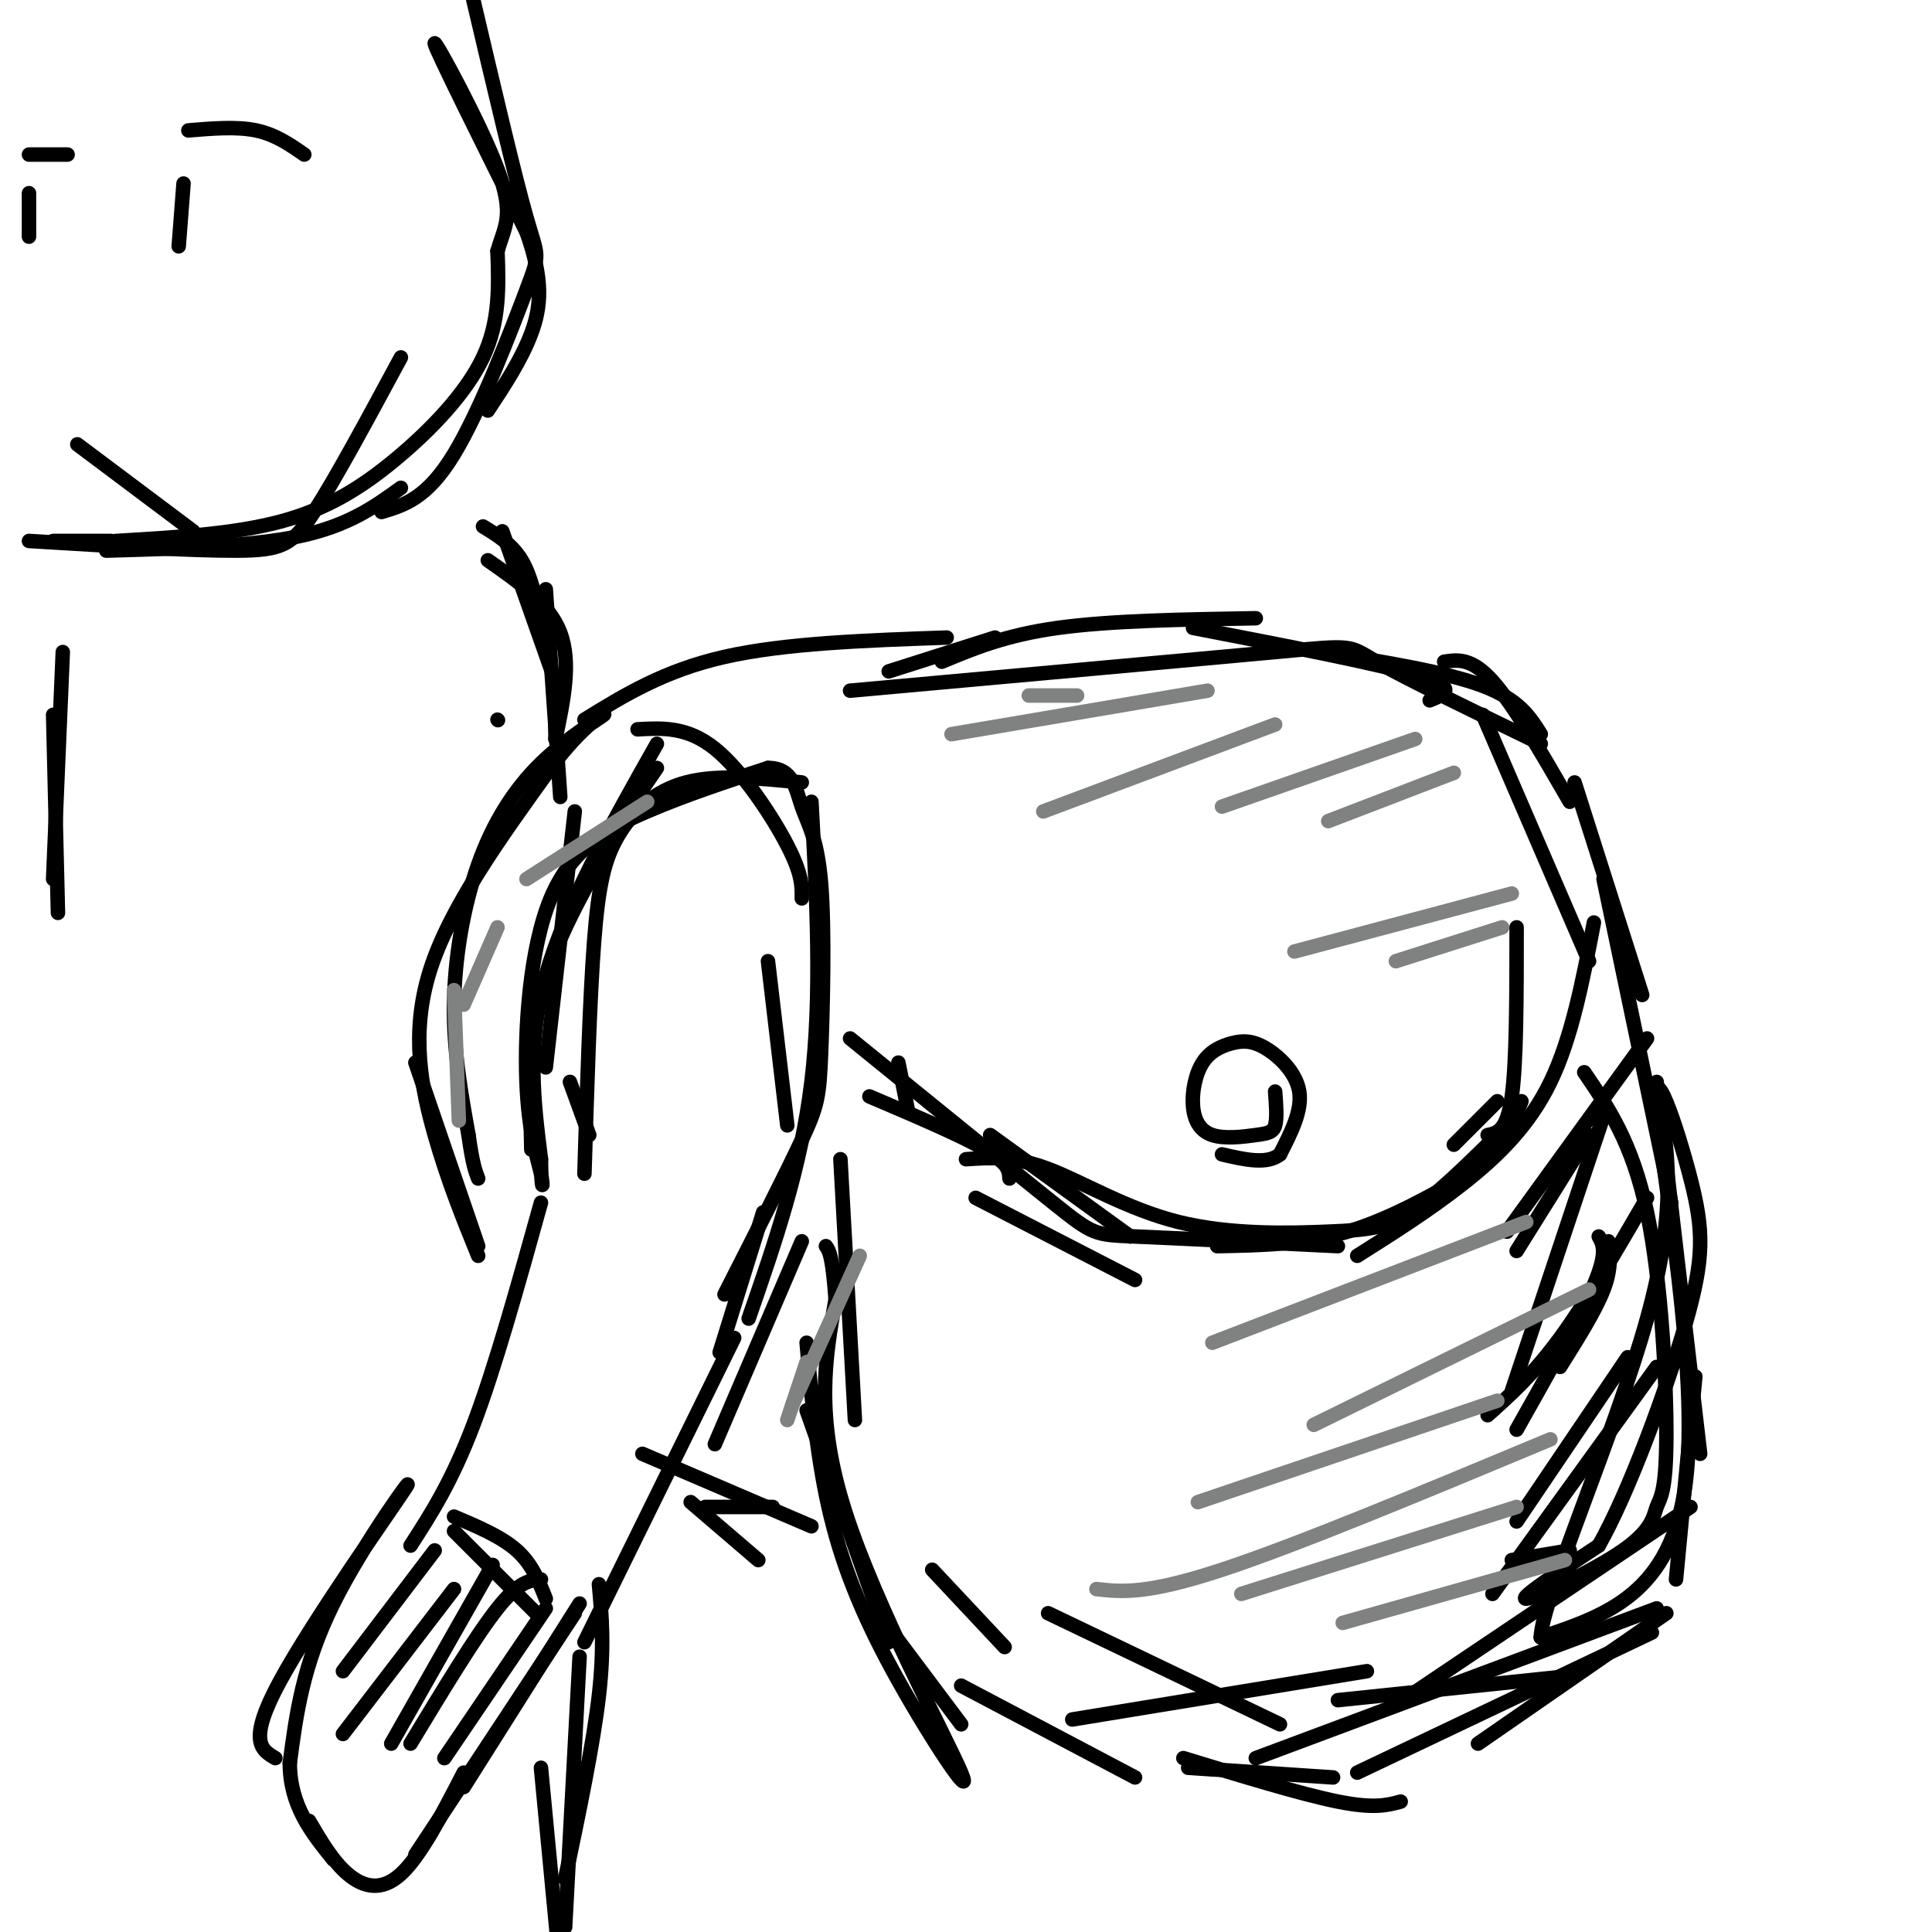 <svg viewBox='0 0 400 400' version='1.1' xmlns='http://www.w3.org/2000/svg' xmlns:xlink='http://www.w3.org/1999/xlink'><g fill='none' stroke='rgb(0,0,0)' stroke-width='3' stroke-linecap='round' stroke-linejoin='round'><path d='M299,137c2.833,-0.417 5.667,-0.833 10,4c4.333,4.833 10.167,14.917 16,25'/><path d='M326,162c0.000,0.000 14.000,44.000 14,44'/><path d='M332,182c0.000,0.000 14.000,67.000 14,67'/><path d='M343,224c0.000,0.000 9.000,77.000 9,77'/><path d='M351,285c0.000,0.000 -4.000,42.000 -4,42'/><path d='M345,334c0.000,0.000 -39.000,27.000 -39,27'/><path d='M342,338c0.000,0.000 -61.000,29.000 -61,29'/><path d='M276,368c0.000,0.000 -30.000,-2.000 -30,-2'/><path d='M199,357c0.000,0.000 -15.000,-20.000 -15,-20'/><path d='M184,340c0.000,0.000 -17.000,-48.000 -17,-48'/><path d='M167,278c1.110,12.301 2.220,24.603 5,36c2.780,11.397 7.230,21.890 14,34c6.770,12.110 15.861,25.837 13,19c-2.861,-6.837 -17.675,-34.239 -24,-54c-6.325,-19.761 -4.163,-31.880 -2,-44'/><path d='M173,269c-0.667,-9.167 -1.333,-10.083 -2,-11'/><path d='M177,294c0.000,0.000 -3.000,-54.000 -3,-54'/><path d='M314,192c0.000,13.917 0.000,27.833 -1,35c-1.000,7.167 -3.000,7.583 -5,8'/><path d='M306,242c-9.000,5.167 -18.000,10.333 -27,13c-9.000,2.667 -18.000,2.833 -27,3'/><path d='M235,265c0.000,0.000 -33.000,-17.000 -33,-17'/><path d='M188,230c0.000,0.000 -2.000,-10.000 -2,-10'/><path d='M176,215c16.778,13.622 33.556,27.244 42,34c8.444,6.756 8.556,6.644 17,7c8.444,0.356 25.222,1.178 42,2'/><path d='M281,260c7.489,-4.733 14.978,-9.467 22,-15c7.022,-5.533 13.578,-11.867 18,-21c4.422,-9.133 6.711,-21.067 9,-33'/><path d='M264,226c0.214,2.763 0.428,5.527 0,7c-0.428,1.473 -1.498,1.656 -4,2c-2.502,0.344 -6.435,0.850 -9,0c-2.565,-0.850 -3.762,-3.055 -4,-6c-0.238,-2.945 0.483,-6.629 2,-9c1.517,-2.371 3.829,-3.429 6,-4c2.171,-0.571 4.200,-0.654 7,1c2.800,1.654 6.371,5.044 7,9c0.629,3.956 -1.686,8.478 -4,13'/><path d='M265,239c-2.667,2.167 -7.333,1.083 -12,0'/><path d='M296,145c3.083,-1.250 6.167,-2.500 -2,-5c-8.167,-2.500 -27.583,-6.250 -47,-10'/><path d='M260,128c-15.083,0.250 -30.167,0.500 -41,2c-10.833,1.500 -17.417,4.250 -24,7'/><path d='M206,132c0.000,0.000 -22.000,7.000 -22,7'/><path d='M168,316c0.000,0.000 -35.000,-15.000 -35,-15'/><path d='M157,323c0.000,0.000 -14.000,-12.000 -14,-12'/><path d='M168,166c1.083,20.083 2.167,40.167 0,58c-2.167,17.833 -7.583,33.417 -13,49'/><path d='M166,162c-8.696,-0.875 -17.393,-1.750 -24,0c-6.607,1.750 -11.125,6.125 -14,11c-2.875,4.875 -4.107,10.250 -5,22c-0.893,11.750 -1.446,29.875 -2,48'/><path d='M152,277c0.000,0.000 -31.000,63.000 -31,63'/><path d='M112,249c-4.750,17.083 -9.500,34.167 -14,46c-4.500,11.833 -8.750,18.417 -13,25'/><path d='M99,260c-3.133,-7.711 -6.267,-15.422 -9,-25c-2.733,-9.578 -5.067,-21.022 -1,-34c4.067,-12.978 14.533,-27.489 25,-42'/><path d='M114,159c6.961,-9.356 11.862,-11.744 11,-11c-0.862,0.744 -7.489,4.622 -13,10c-5.511,5.378 -9.907,12.256 -13,21c-3.093,8.744 -4.884,19.356 -5,29c-0.116,9.644 1.442,18.322 3,27'/><path d='M97,235c0.833,6.000 1.417,7.500 2,9'/><path d='M110,238c-0.250,-10.917 -0.500,-21.833 2,-32c2.500,-10.167 7.750,-19.583 13,-29'/><path d='M125,177c4.000,-7.833 7.500,-12.917 11,-18'/><path d='M121,149c8.250,-5.083 16.500,-10.167 29,-13c12.500,-2.833 29.250,-3.417 46,-4'/><path d='M103,149c0.000,0.000 0.100,0.100 0.1,0.1'/><path d='M115,153c0.000,0.000 0.000,-3.000 0,-3'/><path d='M116,144c0.000,0.000 -12.000,-34.000 -12,-34'/><path d='M98,0c4.292,18.262 8.583,36.524 11,45c2.417,8.476 2.958,7.167 0,15c-2.958,7.833 -9.417,24.810 -15,34c-5.583,9.190 -10.292,10.595 -15,12'/><path d='M83,101c-5.417,3.917 -10.833,7.833 -21,10c-10.167,2.167 -25.083,2.583 -40,3'/><path d='M23,112c0.000,0.000 -12.000,0.000 -12,0'/><path d='M6,112c16.778,1.022 33.556,2.044 43,2c9.444,-0.044 11.556,-1.156 16,-8c4.444,-6.844 11.222,-19.422 18,-32'/><path d='M13,135c0.000,0.000 -2.000,47.000 -2,47'/><path d='M11,148c0.000,0.000 1.000,41.000 1,41'/><path d='M120,332c0.000,0.000 -24.000,38.000 -24,38'/><path d='M96,367c-4.444,8.622 -8.889,17.244 -13,21c-4.111,3.756 -7.889,2.644 -11,0c-3.111,-2.644 -5.556,-6.822 -8,-11'/><path d='M57,364c-2.911,-1.720 -5.821,-3.440 1,-16c6.821,-12.560 23.375,-35.958 26,-40c2.625,-4.042 -8.679,11.274 -15,24c-6.321,12.726 -7.661,22.863 -9,33'/><path d='M60,365c0.000,8.833 4.500,14.417 9,20'/><path d='M307,148c0.000,0.000 22.000,51.000 22,51'/><path d='M341,215c0.000,0.000 -29.000,40.000 -29,40'/><path d='M332,231c0.000,0.000 -19.000,57.000 -19,57'/><path d='M341,248c-6.250,10.750 -12.500,21.500 -18,29c-5.500,7.500 -10.250,11.750 -15,16'/><path d='M331,256c0.917,1.667 1.833,3.333 -1,10c-2.833,6.667 -9.417,18.333 -16,30'/><path d='M337,281c0.000,0.000 -23.000,34.000 -23,34'/><path d='M343,283c0.000,0.000 -34.000,47.000 -34,47'/><path d='M350,312c0.000,0.000 -58.000,39.000 -58,39'/><path d='M343,333c0.000,0.000 -83.000,31.000 -83,31'/><path d='M283,346c0.000,0.000 -61.000,10.000 -61,10'/><path d='M235,368c0.000,0.000 -36.000,-19.000 -36,-19'/><path d='M160,312c0.000,0.000 -14.000,0.000 -14,0'/><path d='M99,258c0.000,0.000 -13.000,-38.000 -13,-38'/><path d='M122,235c0.000,0.000 -4.000,-11.000 -4,-11'/><path d='M113,221c0.000,0.000 6.000,-53.000 6,-53'/><path d='M132,151c5.156,-0.289 10.311,-0.578 16,4c5.689,4.578 11.911,14.022 15,20c3.089,5.978 3.044,8.489 3,11'/><path d='M159,199c0.000,0.000 4.000,34.000 4,34'/><path d='M166,257c0.000,0.000 -18.000,42.000 -18,42'/><path d='M124,328c0.583,6.417 1.167,12.833 0,23c-1.167,10.167 -4.083,24.083 -7,38'/><path d='M120,343c0.000,0.000 -3.000,56.000 -3,56'/><path d='M116,165c0.000,0.000 -3.000,-43.000 -3,-43'/><path d='M40,110c0.000,0.000 -24.000,-18.000 -24,-18'/><path d='M63,32c-3.000,-2.083 -6.000,-4.167 -10,-5c-4.000,-0.833 -9.000,-0.417 -14,0'/><path d='M38,38c0.000,0.000 -1.000,13.000 -1,13'/><path d='M14,32c0.000,0.000 -8.000,0.000 -8,0'/><path d='M6,40c0.000,0.000 0.000,9.000 0,9'/><path d='M24,112c12.173,-0.714 24.345,-1.429 34,-4c9.655,-2.571 16.792,-7.000 24,-13c7.208,-6.000 14.488,-13.571 18,-21c3.512,-7.429 3.256,-14.714 3,-22'/><path d='M103,52c1.464,-5.238 3.625,-7.333 0,-17c-3.625,-9.667 -13.036,-26.905 -13,-26c0.036,0.905 9.518,19.952 19,39'/><path d='M109,48c3.578,10.022 3.022,15.578 1,21c-2.022,5.422 -5.511,10.711 -9,16'/><path d='M100,109c3.000,1.833 6.000,3.667 8,7c2.000,3.333 3.000,8.167 4,13'/><path d='M136,154c-9.500,16.833 -19.000,33.667 -23,48c-4.000,14.333 -2.500,26.167 -1,38'/><path d='M112,240c0.044,7.163 0.656,6.071 0,3c-0.656,-3.071 -2.578,-8.122 -3,-19c-0.422,-10.878 0.656,-27.582 5,-38c4.344,-10.418 11.956,-14.548 20,-18c8.044,-3.452 16.522,-6.226 25,-9'/><path d='M159,159c5.214,-0.032 5.748,4.386 7,8c1.252,3.614 3.222,6.422 4,16c0.778,9.578 0.363,25.925 0,35c-0.363,9.075 -0.675,10.879 -4,18c-3.325,7.121 -9.662,19.561 -16,32'/><path d='M158,251c0.000,0.000 -9.000,29.000 -9,29'/><path d='M234,256c0.000,0.000 -29.000,-21.000 -29,-21'/><path d='M209,244c-0.083,-1.583 -0.167,-3.167 -5,-6c-4.833,-2.833 -14.417,-6.917 -24,-11'/><path d='M200,240c4.960,-0.333 9.920,-0.667 17,2c7.080,2.667 16.279,8.333 27,11c10.721,2.667 22.963,2.333 31,2c8.037,-0.333 11.868,-0.667 17,-4c5.132,-3.333 11.566,-9.667 18,-16'/><path d='M310,235c3.833,-3.833 4.417,-5.417 5,-7'/><path d='M328,222c4.988,7.312 9.977,14.624 13,29c3.023,14.376 4.081,35.816 4,47c-0.081,11.184 -1.300,12.111 -2,14c-0.700,1.889 -0.881,4.739 -7,9c-6.119,4.261 -18.177,9.932 -20,10c-1.823,0.068 6.588,-5.466 15,-11'/><path d='M331,320c6.172,-10.829 14.101,-32.402 18,-46c3.899,-13.598 3.767,-19.222 1,-30c-2.767,-10.778 -8.168,-26.709 -7,-14c1.168,12.709 8.905,54.060 6,77c-2.905,22.940 -16.453,27.470 -30,32'/><path d='M319,339c0.133,-7.556 15.467,-42.444 22,-66c6.533,-23.556 4.267,-35.778 2,-48'/><path d='M115,153c1.667,-7.917 3.333,-15.833 1,-22c-2.333,-6.167 -8.667,-10.583 -15,-15'/><path d='M112,366c0.000,0.000 4.000,42.000 4,42'/><path d='M119,334c0.000,0.000 -33.000,50.000 -33,50'/><path d='M176,143c35.578,-3.222 71.156,-6.444 88,-8c16.844,-1.556 14.956,-1.444 21,2c6.044,3.444 20.022,10.222 34,17'/><path d='M319,152c-2.250,-3.583 -4.500,-7.167 -12,-10c-7.500,-2.833 -20.250,-4.917 -33,-7'/><path d='M310,228c0.000,0.000 -9.000,9.000 -9,9'/><path d='M329,235c0.000,0.000 -15.000,24.000 -15,24'/><path d='M333,257c0.333,2.833 0.667,5.667 -1,10c-1.667,4.333 -5.333,10.167 -9,16'/><path d='M325,321c0.000,0.000 -12.000,2.000 -12,2'/><path d='M325,347c0.000,0.000 -48.000,5.000 -48,5'/><path d='M290,373c-2.750,0.750 -5.500,1.500 -13,0c-7.500,-1.500 -19.750,-5.250 -32,-9'/><path d='M265,357c0.000,0.000 -48.000,-23.000 -48,-23'/><path d='M208,341c0.000,0.000 -15.000,-16.000 -15,-16'/></g>
<g fill='none' stroke='rgb(128,130,130)' stroke-width='3' stroke-linecap='round' stroke-linejoin='round'><path d='M324,323c0.000,0.000 -46.000,13.000 -46,13'/><path d='M314,312c0.000,0.000 -57.000,18.000 -57,18'/><path d='M321,298c-26.167,10.917 -52.333,21.833 -68,27c-15.667,5.167 -20.833,4.583 -26,4'/><path d='M310,290c0.000,0.000 -62.000,21.000 -62,21'/><path d='M329,267c0.000,0.000 -57.000,28.000 -57,28'/><path d='M316,253c0.000,0.000 -65.000,25.000 -65,25'/><path d='M311,192c0.000,0.000 -22.000,7.000 -22,7'/><path d='M313,185c0.000,0.000 -45.000,12.000 -45,12'/><path d='M301,160c0.000,0.000 -26.000,10.000 -26,10'/><path d='M293,153c0.000,0.000 -40.000,14.000 -40,14'/><path d='M264,150c0.000,0.000 -48.000,18.000 -48,18'/><path d='M250,143c0.000,0.000 -53.000,9.000 -53,9'/><path d='M223,144c0.000,0.000 -10.000,0.000 -10,0'/><path d='M134,166c0.000,0.000 -25.000,16.000 -25,16'/><path d='M103,192c0.000,0.000 -7.000,16.000 -7,16'/><path d='M94,205c0.000,0.000 1.000,27.000 1,27'/><path d='M178,260c0.000,0.000 -14.000,31.000 -14,31'/><path d='M167,282c0.000,0.000 -4.000,12.000 -4,12'/></g>
<g fill='none' stroke='rgb(0,0,0)' stroke-width='3' stroke-linecap='round' stroke-linejoin='round'><path d='M111,334c0.000,0.000 -17.000,-17.000 -17,-17'/><path d='M94,314c4.917,2.083 9.833,4.167 13,7c3.167,2.833 4.583,6.417 6,10'/><path d='M113,333c0.000,0.000 -21.000,31.000 -21,31'/><path d='M112,327c-2.250,0.167 -4.500,0.333 -9,6c-4.500,5.667 -11.250,16.833 -18,28'/><path d='M102,324c0.000,0.000 -21.000,37.000 -21,37'/><path d='M94,329c0.000,0.000 -23.000,30.000 -23,30'/><path d='M90,321c0.000,0.000 -19.000,25.000 -19,25'/></g>
</svg>